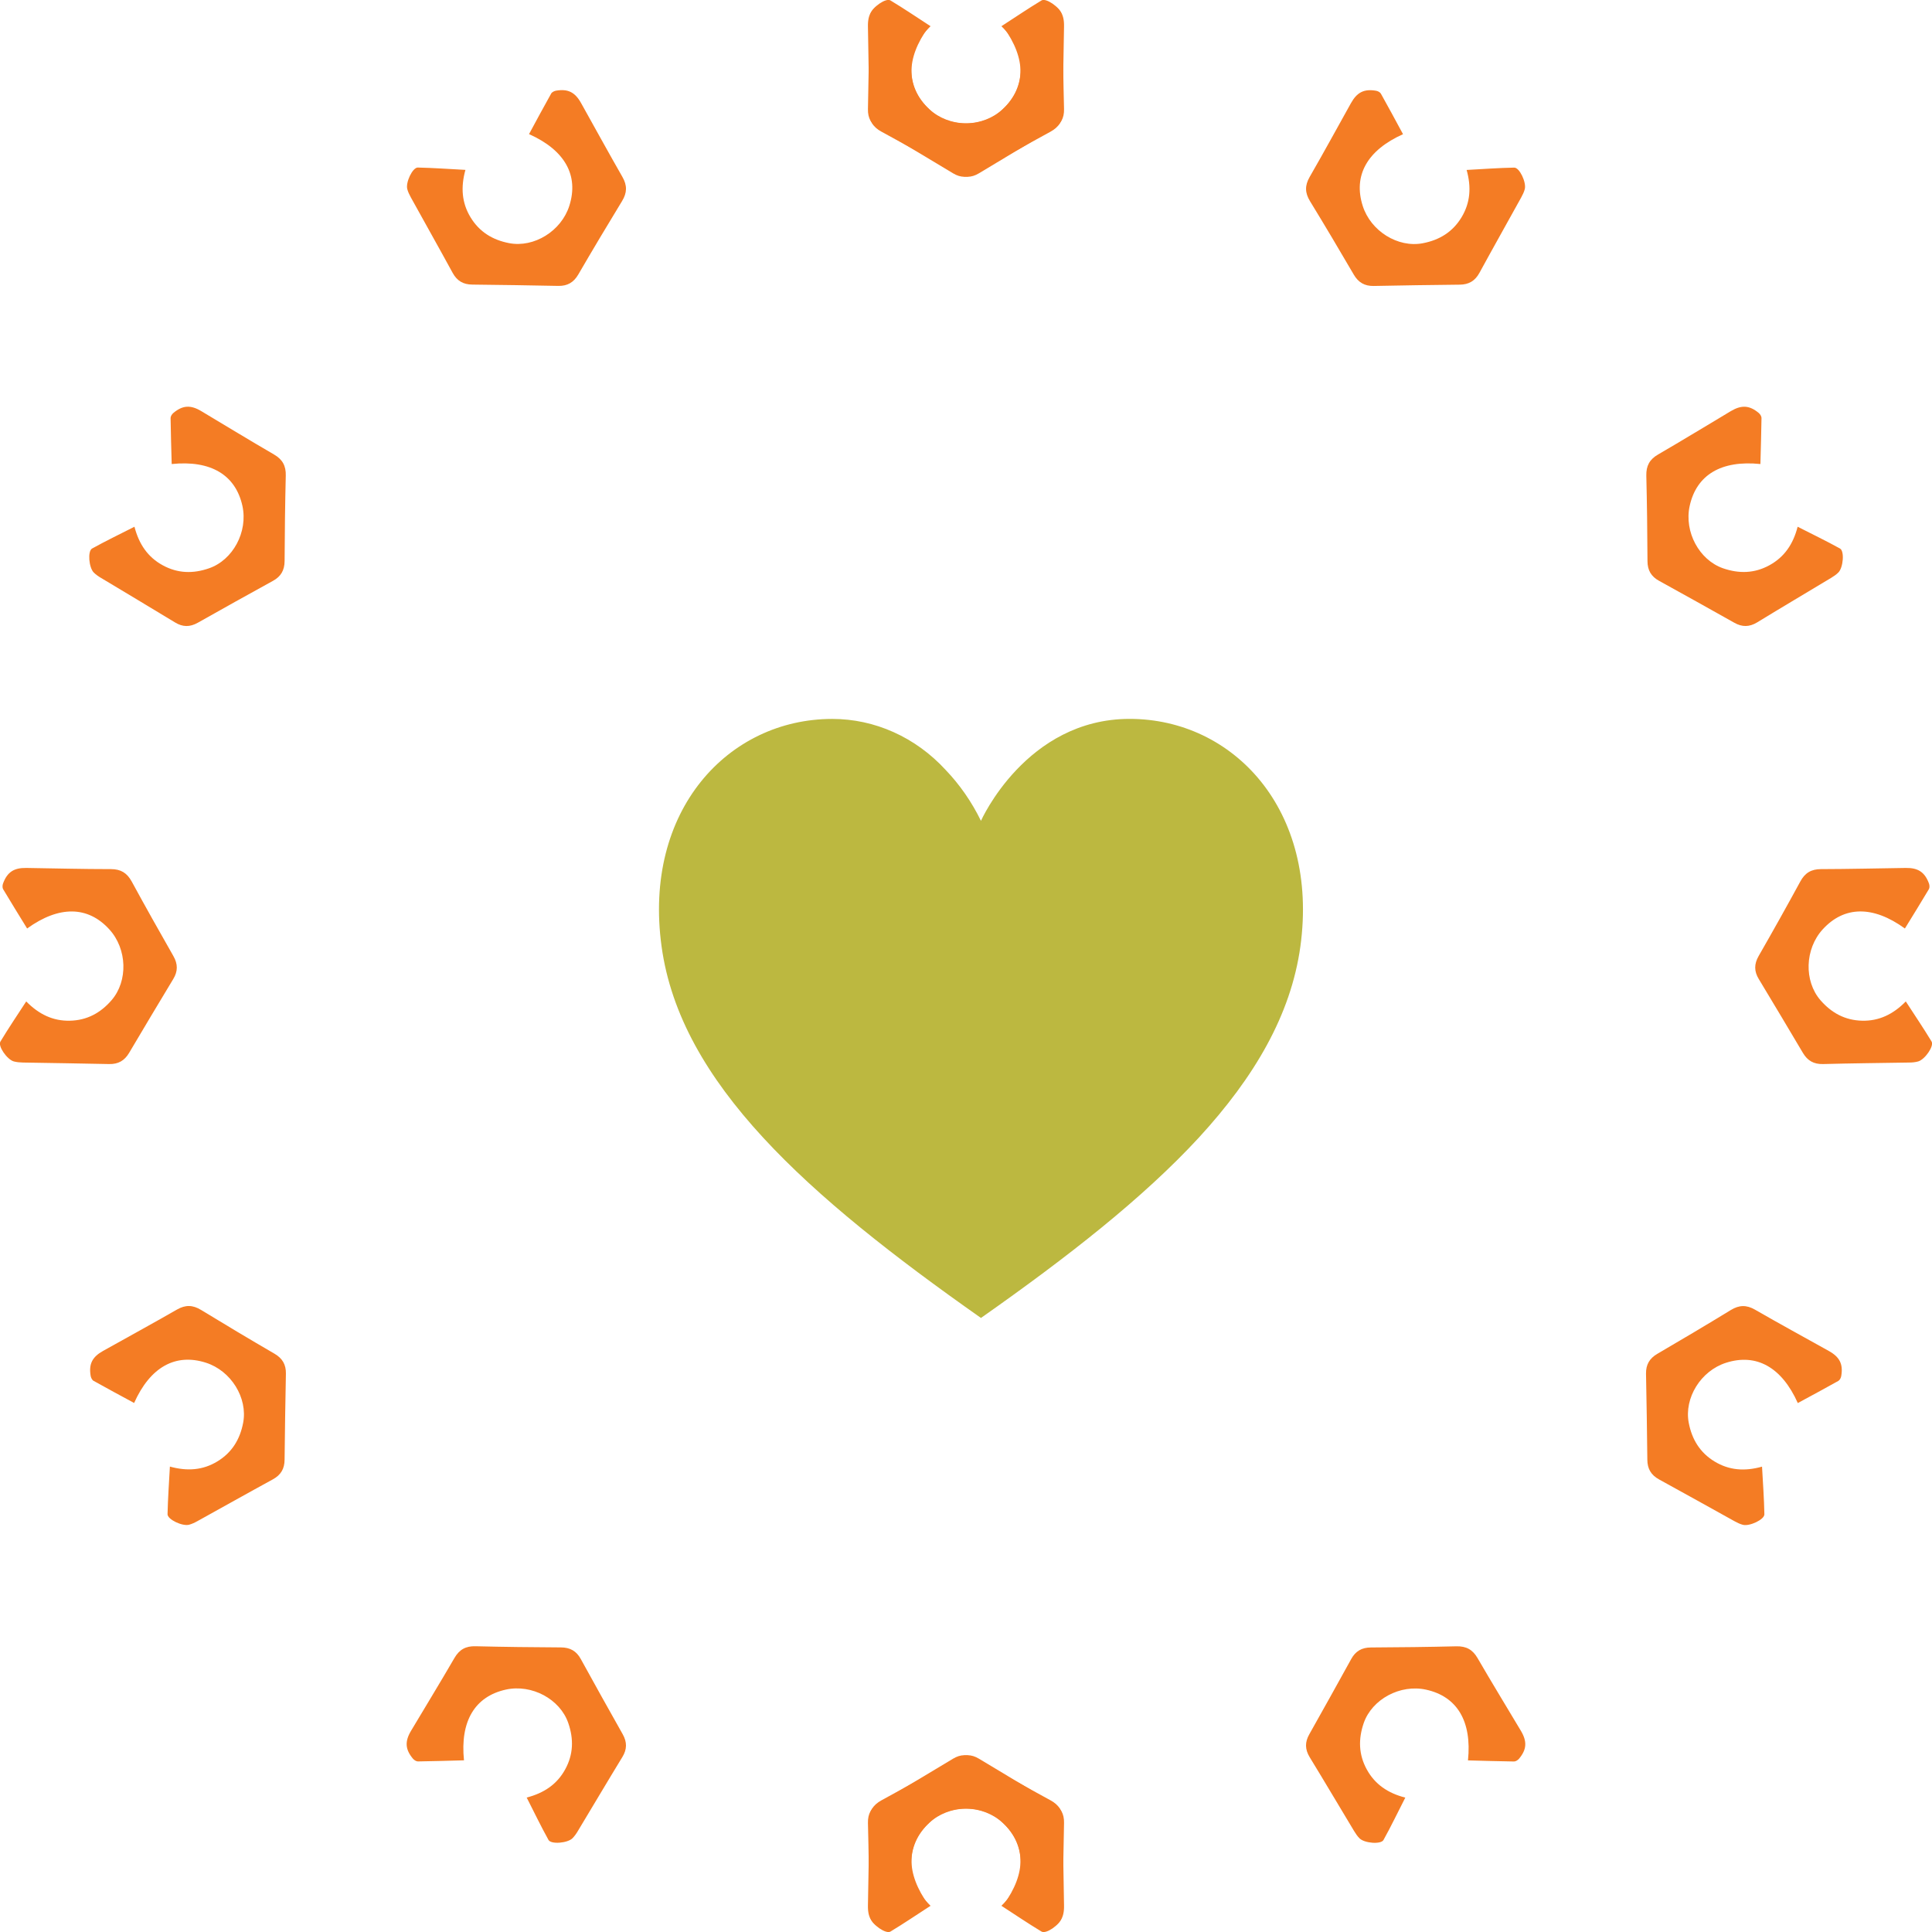 <svg width="129" height="129" viewBox="0 0 129 129" fill="none" xmlns="http://www.w3.org/2000/svg">
<g clip-path="url(#clip0_10091_3444)">
<path d="M67.003 1.81C68.547 3.947 68.51 5.876 66.944 7.3C65.634 8.495 63.498 8.555 62.221 7.452C61.366 6.717 60.87 5.807 60.847 4.668C60.819 3.538 61.274 2.596 62.133 1.75C61.21 1.149 60.346 0.565 59.455 0.028C59.152 -0.156 58.247 0.478 58.127 0.923C58.077 1.116 58.058 1.323 58.054 1.525C58.017 3.446 57.998 5.362 57.953 7.282C57.939 7.893 58.178 8.311 58.697 8.619C60.346 9.593 61.991 10.581 63.631 11.569C64.146 11.881 64.628 11.881 65.161 11.578C66.81 10.636 68.469 9.703 70.141 8.794C70.711 8.481 70.968 8.068 70.968 7.411C70.968 5.527 71.019 3.643 71.046 1.755C71.06 0.923 70.766 0.482 70.008 0.202C69.898 0.161 69.728 0.152 69.631 0.207C68.758 0.726 67.899 1.259 67.003 1.81Z" fill="#F47C24"/>
<path d="M67.003 127.19C67.899 127.741 68.758 128.274 69.631 128.793C69.728 128.848 69.898 128.839 70.008 128.798C70.766 128.518 71.06 128.072 71.046 127.245C71.019 125.361 70.973 123.478 70.968 121.589C70.968 120.932 70.711 120.514 70.141 120.206C68.469 119.297 66.81 118.369 65.161 117.422C64.628 117.119 64.146 117.119 63.631 117.431C61.991 118.419 60.346 119.407 58.697 120.381C58.178 120.689 57.939 121.102 57.953 121.718C58.003 123.638 58.021 125.554 58.054 127.475C58.054 127.677 58.072 127.884 58.127 128.076C58.251 128.522 59.152 129.152 59.455 128.972C60.346 128.435 61.21 127.847 62.133 127.25C61.274 126.409 60.819 125.462 60.847 124.332C60.874 123.193 61.366 122.288 62.221 121.548C63.498 120.445 65.63 120.505 66.944 121.7C68.51 123.128 68.552 125.058 67.003 127.19Z" fill="#F47C24"/>
<path d="M35.322 8.954C37.729 10.03 38.657 11.72 38.014 13.742C37.476 15.432 35.657 16.549 34.003 16.236C32.896 16.025 32.014 15.488 31.421 14.514C30.833 13.549 30.755 12.506 31.076 11.343C29.978 11.284 28.935 11.21 27.897 11.187C27.543 11.183 27.075 12.18 27.194 12.625C27.245 12.818 27.337 13.007 27.433 13.181C28.361 14.863 29.303 16.53 30.222 18.217C30.516 18.754 30.929 18.998 31.536 19.002C33.452 19.021 35.367 19.053 37.283 19.09C37.885 19.099 38.303 18.86 38.611 18.331C39.567 16.687 40.541 15.056 41.533 13.429C41.873 12.873 41.887 12.386 41.561 11.817C40.623 10.181 39.718 8.527 38.799 6.882C38.395 6.156 37.922 5.918 37.123 6.055C37.003 6.078 36.851 6.152 36.801 6.248C36.305 7.13 35.827 8.026 35.326 8.95L35.322 8.954Z" fill="#F47C24"/>
<path d="M98.017 117.542C99.065 117.569 100.08 117.601 101.095 117.615C101.206 117.615 101.348 117.523 101.426 117.431C101.945 116.811 101.973 116.278 101.55 115.566C100.585 113.949 99.602 112.341 98.656 110.71C98.325 110.14 97.898 109.911 97.245 109.924C95.343 109.97 93.441 109.993 91.539 110.002C90.928 110.002 90.51 110.246 90.221 110.774C89.293 112.451 88.365 114.128 87.423 115.796C87.124 116.32 87.129 116.802 87.446 117.326C88.447 118.961 89.421 120.615 90.414 122.26C90.519 122.435 90.634 122.605 90.777 122.747C91.103 123.073 92.205 123.165 92.375 122.857C92.881 121.948 93.331 121.006 93.832 120.027C92.665 119.729 91.801 119.136 91.259 118.144C90.712 117.147 90.689 116.113 91.057 115.047C91.613 113.453 93.492 112.442 95.219 112.819C97.291 113.274 98.288 114.923 98.017 117.546V117.542Z" fill="#F47C24"/>
<path d="M11.459 30.984C14.082 30.713 15.732 31.715 16.187 33.782C16.563 35.514 15.553 37.393 13.958 37.945C12.893 38.317 11.859 38.289 10.862 37.742C9.869 37.2 9.281 36.337 8.978 35.17C7.995 35.67 7.058 36.121 6.148 36.626C5.84 36.796 5.932 37.894 6.258 38.225C6.401 38.367 6.571 38.487 6.745 38.588C8.39 39.58 10.039 40.554 11.68 41.556C12.203 41.877 12.681 41.877 13.21 41.579C14.877 40.637 16.554 39.704 18.231 38.781C18.759 38.491 18.998 38.073 19.003 37.462C19.012 35.56 19.035 33.658 19.081 31.756C19.099 31.108 18.865 30.676 18.295 30.346C16.664 29.399 15.056 28.416 13.439 27.451C12.727 27.024 12.194 27.056 11.574 27.575C11.482 27.653 11.39 27.796 11.39 27.906C11.404 28.921 11.436 29.932 11.464 30.984H11.459Z" fill="#F47C24"/>
<path d="M120.045 93.679C120.968 93.178 121.864 92.7 122.746 92.204C122.843 92.149 122.921 91.997 122.939 91.882C123.077 91.083 122.838 90.61 122.112 90.205C120.468 89.286 118.809 88.386 117.178 87.444C116.608 87.118 116.121 87.132 115.565 87.472C113.944 88.464 112.308 89.433 110.663 90.394C110.135 90.701 109.896 91.12 109.905 91.721C109.942 93.637 109.974 95.553 109.993 97.469C109.997 98.071 110.241 98.489 110.778 98.783C112.464 99.702 114.132 100.644 115.814 101.572C115.988 101.668 116.177 101.76 116.369 101.811C116.815 101.93 117.817 101.461 117.808 101.108C117.789 100.065 117.711 99.026 117.651 97.928C116.489 98.255 115.451 98.172 114.481 97.584C113.507 96.991 112.97 96.109 112.758 95.002C112.441 93.343 113.562 91.528 115.253 90.991C117.27 90.348 118.965 91.28 120.04 93.683L120.045 93.679Z" fill="#F47C24"/>
<path d="M1.811 61.996C3.947 60.452 5.877 60.489 7.301 62.056C8.496 63.365 8.555 65.501 7.453 66.779C6.718 67.633 5.808 68.129 4.669 68.153C3.538 68.18 2.596 67.725 1.751 66.866C1.149 67.79 0.566 68.653 0.028 69.545C-0.156 69.848 0.478 70.753 0.924 70.872C1.117 70.923 1.324 70.941 1.526 70.946C3.446 70.983 5.362 71.001 7.283 71.047C7.894 71.061 8.312 70.822 8.62 70.303C9.594 68.653 10.581 67.008 11.569 65.368C11.882 64.854 11.882 64.371 11.578 63.838C10.637 62.189 9.704 60.531 8.794 58.858C8.482 58.288 8.068 58.031 7.411 58.031C5.528 58.031 3.644 57.981 1.756 57.953C0.924 57.939 0.483 58.233 0.203 58.991C0.161 59.102 0.152 59.272 0.207 59.368C0.727 60.241 1.26 61.1 1.811 61.996Z" fill="#F47C24"/>
<path d="M127.19 61.996C127.741 61.1 128.274 60.241 128.793 59.368C128.849 59.272 128.839 59.102 128.798 58.991C128.518 58.233 128.072 57.939 127.245 57.953C125.361 57.981 123.478 58.026 121.59 58.031C120.933 58.031 120.514 58.288 120.207 58.858C119.297 60.531 118.369 62.189 117.422 63.838C117.119 64.371 117.119 64.854 117.432 65.368C118.419 67.008 119.407 68.653 120.381 70.303C120.689 70.822 121.103 71.061 121.718 71.047C123.639 70.996 125.554 70.978 127.475 70.946C127.677 70.946 127.884 70.927 128.077 70.872C128.522 70.748 129.152 69.848 128.973 69.545C128.435 68.653 127.847 67.79 127.25 66.866C126.409 67.725 125.463 68.18 124.332 68.153C123.193 68.125 122.288 67.633 121.548 66.779C120.446 65.501 120.505 63.37 121.7 62.056C123.129 60.489 125.058 60.448 127.19 61.996Z" fill="#F47C24"/>
<path d="M8.954 93.679C10.03 91.271 11.72 90.343 13.742 90.986C15.432 91.524 16.549 93.343 16.236 94.997C16.025 96.105 15.488 96.987 14.514 97.579C13.549 98.167 12.506 98.245 11.344 97.924C11.284 99.022 11.21 100.065 11.187 101.103C11.183 101.457 12.18 101.925 12.625 101.806C12.818 101.755 13.007 101.664 13.181 101.567C14.863 100.639 16.53 99.697 18.217 98.778C18.754 98.484 18.998 98.071 19.002 97.464C19.021 95.549 19.053 93.633 19.09 91.717C19.099 91.115 18.86 90.697 18.331 90.389C16.687 89.433 15.056 88.46 13.429 87.467C12.873 87.127 12.386 87.113 11.817 87.439C10.181 88.377 8.527 89.282 6.882 90.201C6.157 90.605 5.918 91.078 6.055 91.878C6.078 91.997 6.152 92.149 6.248 92.199C7.131 92.695 8.026 93.173 8.95 93.674L8.954 93.679Z" fill="#F47C24"/>
<path d="M117.543 30.984C117.57 29.937 117.602 28.921 117.616 27.906C117.616 27.796 117.524 27.653 117.432 27.575C116.812 27.056 116.279 27.029 115.567 27.451C113.95 28.416 112.342 29.399 110.711 30.346C110.141 30.676 109.911 31.104 109.925 31.756C109.971 33.658 109.994 35.56 110.003 37.462C110.003 38.073 110.247 38.491 110.775 38.781C112.452 39.709 114.129 40.637 115.797 41.579C116.321 41.877 116.803 41.873 117.327 41.556C118.962 40.554 120.616 39.58 122.261 38.588C122.436 38.482 122.606 38.367 122.748 38.225C123.074 37.899 123.166 36.796 122.858 36.626C121.949 36.121 121.007 35.67 120.028 35.17C119.73 36.337 119.137 37.2 118.144 37.742C117.148 38.289 116.114 38.312 115.048 37.945C113.454 37.389 112.443 35.51 112.82 33.782C113.274 31.71 114.924 30.713 117.547 30.984H117.543Z" fill="#F47C24"/>
<path d="M30.981 117.542C30.71 114.918 31.712 113.269 33.779 112.814C35.511 112.437 37.39 113.448 37.942 115.042C38.314 116.108 38.286 117.142 37.739 118.139C37.197 119.131 36.334 119.719 35.167 120.023C35.667 121.006 36.118 121.943 36.623 122.853C36.793 123.161 37.891 123.069 38.222 122.743C38.364 122.6 38.484 122.43 38.585 122.256C39.577 120.611 40.551 118.961 41.553 117.321C41.874 116.797 41.874 116.32 41.576 115.791C40.634 114.124 39.701 112.447 38.778 110.77C38.488 110.241 38.07 110.002 37.459 109.998C35.557 109.989 33.655 109.966 31.753 109.92C31.105 109.901 30.673 110.136 30.343 110.705C29.396 112.336 28.413 113.944 27.448 115.562C27.021 116.274 27.053 116.807 27.572 117.427C27.65 117.519 27.793 117.611 27.903 117.611C28.918 117.597 29.929 117.565 30.981 117.537V117.542Z" fill="#F47C24"/>
<path d="M93.677 8.954C93.176 8.031 92.698 7.135 92.202 6.253C92.147 6.156 91.996 6.078 91.881 6.06C91.081 5.922 90.608 6.161 90.204 6.887C89.285 8.532 88.384 10.19 87.443 11.821C87.116 12.391 87.13 12.878 87.47 13.434C88.463 15.056 89.432 16.691 90.392 18.336C90.7 18.864 91.118 19.103 91.72 19.094C93.636 19.057 95.552 19.025 97.468 19.007C98.069 19.002 98.487 18.759 98.781 18.221C99.7 16.535 100.642 14.867 101.57 13.186C101.667 13.011 101.759 12.823 101.809 12.63C101.929 12.184 101.46 11.183 101.106 11.192C100.063 11.21 99.025 11.288 97.927 11.348C98.253 12.51 98.17 13.549 97.582 14.518C96.99 15.492 96.108 16.03 95 16.241C93.342 16.558 91.527 15.437 90.989 13.746C90.346 11.729 91.279 10.034 93.682 8.959L93.677 8.954Z" fill="#F47C24"/>
<path d="M61.995 127.19C60.452 125.053 60.489 123.124 62.055 121.7C63.365 120.505 65.501 120.445 66.778 121.548C67.633 122.283 68.129 123.193 68.152 124.332C68.179 125.462 67.725 126.404 66.865 127.25C67.789 127.851 68.653 128.435 69.544 128.972C69.847 129.156 70.752 128.522 70.872 128.077C70.922 127.884 70.941 127.677 70.945 127.475C70.982 125.554 71 123.638 71.046 121.718C71.06 121.107 70.821 120.689 70.302 120.381C68.653 119.407 67.008 118.419 65.368 117.431C64.853 117.119 64.371 117.119 63.838 117.422C62.188 118.364 60.53 119.297 58.858 120.206C58.288 120.519 58.031 120.932 58.031 121.589C58.031 123.473 57.98 125.357 57.952 127.245C57.939 128.077 58.233 128.518 58.991 128.798C59.101 128.839 59.271 128.848 59.367 128.793C60.24 128.274 61.1 127.741 61.995 127.19Z" fill="#F47C24"/>
<path d="M61.995 1.81C61.1 1.259 60.24 0.726 59.367 0.207C59.271 0.152 59.101 0.161 58.991 0.202C58.233 0.482 57.939 0.928 57.952 1.755C57.98 3.639 58.026 5.522 58.031 7.411C58.031 8.068 58.288 8.486 58.858 8.794C60.53 9.703 62.188 10.631 63.838 11.578C64.371 11.881 64.853 11.881 65.368 11.569C67.008 10.581 68.653 9.593 70.302 8.619C70.821 8.311 71.06 7.898 71.046 7.282C70.996 5.362 70.977 3.446 70.945 1.525C70.945 1.323 70.927 1.116 70.872 0.923C70.748 0.478 69.847 -0.152 69.544 0.028C68.653 0.565 67.789 1.153 66.865 1.75C67.725 2.591 68.179 3.538 68.152 4.668C68.124 5.807 67.633 6.712 66.778 7.452C65.501 8.555 63.369 8.495 62.055 7.3C60.489 5.872 60.447 3.942 61.995 1.81Z" fill="#F47C24"/>
<path d="M75.428 48C68.508 48 65.499 54.808 65.499 54.808C64.884 53.547 64.088 52.398 63.139 51.406C62.148 50.327 60.969 49.47 59.669 48.886C58.37 48.302 56.977 48.002 55.569 48.003C48.646 48.003 42.916 54.093 44.175 63.206C45.433 72.32 53.884 79.832 65.499 88C71.304 83.921 76.32 79.998 80.046 75.961C83.767 71.91 86.192 67.763 86.826 63.201C88.081 54.09 82.351 48 75.428 48Z" fill="#BCB840"/>
</g>
<defs>
<clipPath id="clip0_10091_3444">
<rect width="129" height="129" fill="white" transform="matrix(-1 0 0 1 129 0)"/>
</clipPath>
</defs>
</svg>
